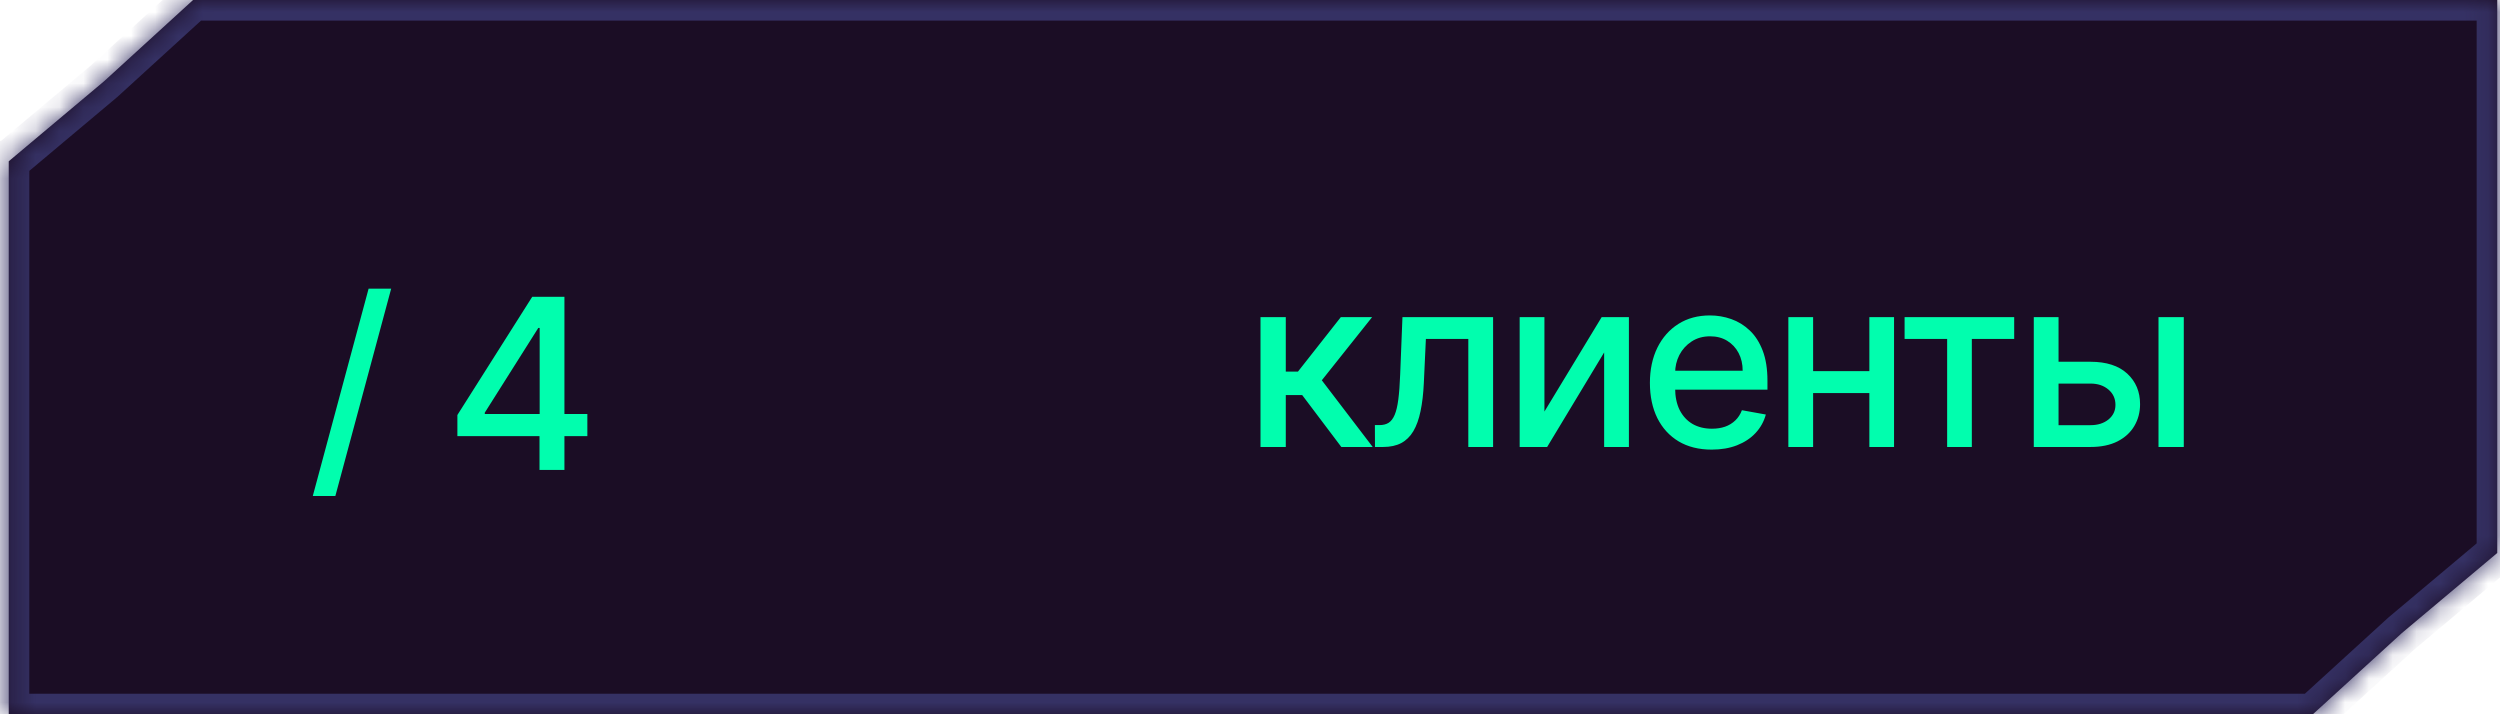 <?xml version="1.0" encoding="UTF-8"?> <svg xmlns="http://www.w3.org/2000/svg" width="105" height="30" viewBox="0 0 105 30" fill="none"><mask id="path-1-inside-1_10728_6566" fill="white"><path fill-rule="evenodd" clip-rule="evenodd" d="M97.141 30H0.367V6.774L0.367 6.774L4.368 3.415L8.109 0V0.001H104.884V23.227H104.882L100.882 26.585L97.141 29.999V30H97.141Z"></path></mask><path fill-rule="evenodd" clip-rule="evenodd" d="M97.141 30H0.367V6.774L0.367 6.774L4.368 3.415L8.109 0V0.001H104.884V23.227H104.882L100.882 26.585L97.141 29.999V30H97.141Z" fill="#1B0D25"></path><path d="M0.367 30V30.864H-0.497V30H0.367ZM0.367 6.774H-0.497V5.917L0.361 5.91L0.367 6.774ZM0.367 6.774L0.923 7.436L0.685 7.636L0.374 7.638L0.367 6.774ZM4.368 3.415L4.95 4.053L4.937 4.065L4.924 4.076L4.368 3.415ZM8.109 0L7.527 -0.638L8.973 -1.958V0H8.109ZM8.109 0.001V0.865H7.245V0.001H8.109ZM104.884 0.001V-0.863H105.748V0.001H104.884ZM104.884 23.227H105.748V24.091H104.884V23.227ZM104.882 23.227L104.326 22.565L104.567 22.363H104.882V23.227ZM100.882 26.585L100.3 25.947L100.313 25.935L100.326 25.924L100.882 26.585ZM97.141 29.999H96.277V29.618L96.559 29.361L97.141 29.999ZM97.141 30H98.005V30.864H97.141V30ZM0.367 29.136H97.141V30.864H0.367V29.136ZM1.231 6.774V30H-0.497V6.774H1.231ZM0.374 7.638L0.374 7.638L0.361 5.91L0.361 5.91L0.374 7.638ZM4.924 4.076L0.923 7.436L-0.188 6.112L3.812 2.753L4.924 4.076ZM8.692 0.638L4.95 4.053L3.785 2.777L7.527 -0.638L8.692 0.638ZM7.245 0.001V0H8.973V0.001H7.245ZM104.884 0.865H8.109V-0.863H104.884V0.865ZM104.02 23.227V0.001H105.748V23.227H104.02ZM104.882 22.363H104.884V24.091H104.882V22.363ZM100.326 25.924L104.326 22.565L105.437 23.888L101.438 27.247L100.326 25.924ZM96.559 29.361L100.3 25.947L101.465 27.224L97.724 30.637L96.559 29.361ZM96.277 30V29.999H98.005V30H96.277ZM97.141 29.136H97.141V30.864H97.141V29.136Z" fill="#353164" mask="url(#path-1-inside-1_10728_6566)"></path><path d="M16.429 12.125L14.085 20.832H13.137L15.481 12.125H16.429ZM19.21 18.318V17.43L22.353 12.466H23.053V13.772H22.609L20.361 17.331V17.387H24.669V18.318H19.21ZM22.659 19.738V18.048L22.666 17.643V12.466H23.706V19.738H22.659Z" fill="#01FEAE"></path><path d="M52.941 18.773V13.319H54.003V15.606H54.515L56.315 13.319H57.629L55.516 15.972L57.654 18.773H56.336L54.692 16.593H54.003V18.773H52.941ZM57.749 18.773L57.745 17.854H57.941C58.092 17.854 58.219 17.822 58.321 17.758C58.425 17.692 58.51 17.58 58.576 17.424C58.643 17.268 58.694 17.052 58.729 16.778C58.765 16.501 58.791 16.153 58.807 15.734L58.903 13.319H62.71V18.773H61.669V14.235H59.887L59.801 16.089C59.78 16.539 59.734 16.932 59.663 17.268C59.594 17.604 59.494 17.884 59.361 18.109C59.229 18.332 59.058 18.499 58.85 18.61C58.642 18.719 58.388 18.773 58.09 18.773H57.749ZM64.866 17.285L67.27 13.319H68.414V18.773H67.374V14.803L64.98 18.773H63.826V13.319H64.866V17.285ZM71.892 18.884C71.355 18.884 70.892 18.769 70.504 18.539C70.118 18.307 69.82 17.982 69.609 17.562C69.401 17.141 69.296 16.648 69.296 16.082C69.296 15.523 69.401 15.03 69.609 14.604C69.82 14.178 70.113 13.846 70.49 13.607C70.868 13.367 71.311 13.248 71.818 13.248C72.126 13.248 72.424 13.299 72.713 13.401C73.001 13.502 73.261 13.662 73.49 13.88C73.72 14.098 73.901 14.381 74.034 14.729C74.166 15.074 74.233 15.495 74.233 15.989V16.366H69.897V15.57H73.192C73.192 15.291 73.135 15.044 73.022 14.828C72.908 14.61 72.748 14.439 72.542 14.313C72.339 14.188 72.1 14.125 71.825 14.125C71.527 14.125 71.266 14.198 71.044 14.345C70.823 14.49 70.653 14.679 70.532 14.913C70.414 15.145 70.355 15.398 70.355 15.67V16.291C70.355 16.656 70.419 16.966 70.546 17.222C70.677 17.477 70.858 17.673 71.09 17.808C71.322 17.94 71.593 18.006 71.903 18.006C72.104 18.006 72.288 17.978 72.453 17.921C72.619 17.862 72.762 17.774 72.883 17.658C73.004 17.542 73.096 17.399 73.16 17.229L74.165 17.41C74.085 17.706 73.94 17.965 73.732 18.188C73.526 18.408 73.267 18.579 72.954 18.702C72.644 18.823 72.29 18.884 71.892 18.884ZM78.807 15.588V16.508H75.853V15.588H78.807ZM76.151 13.319V18.773H75.111V13.319H76.151ZM79.55 13.319V18.773H78.513V13.319H79.55ZM79.993 14.235V13.319H84.596V14.235H82.817V18.773H81.78V14.235H79.993ZM86.218 15.194H87.802C88.469 15.194 88.983 15.36 89.343 15.691C89.703 16.023 89.883 16.45 89.883 16.973C89.883 17.314 89.802 17.62 89.641 17.893C89.48 18.165 89.245 18.38 88.934 18.539C88.624 18.695 88.247 18.773 87.802 18.773H85.419V13.319H86.459V17.857H87.802C88.107 17.857 88.358 17.778 88.555 17.619C88.751 17.458 88.849 17.254 88.849 17.005C88.849 16.742 88.751 16.528 88.555 16.362C88.358 16.194 88.107 16.11 87.802 16.11H86.218V15.194ZM90.657 18.773V13.319H91.719V18.773H90.657Z" fill="#01FEAE"></path></svg> 